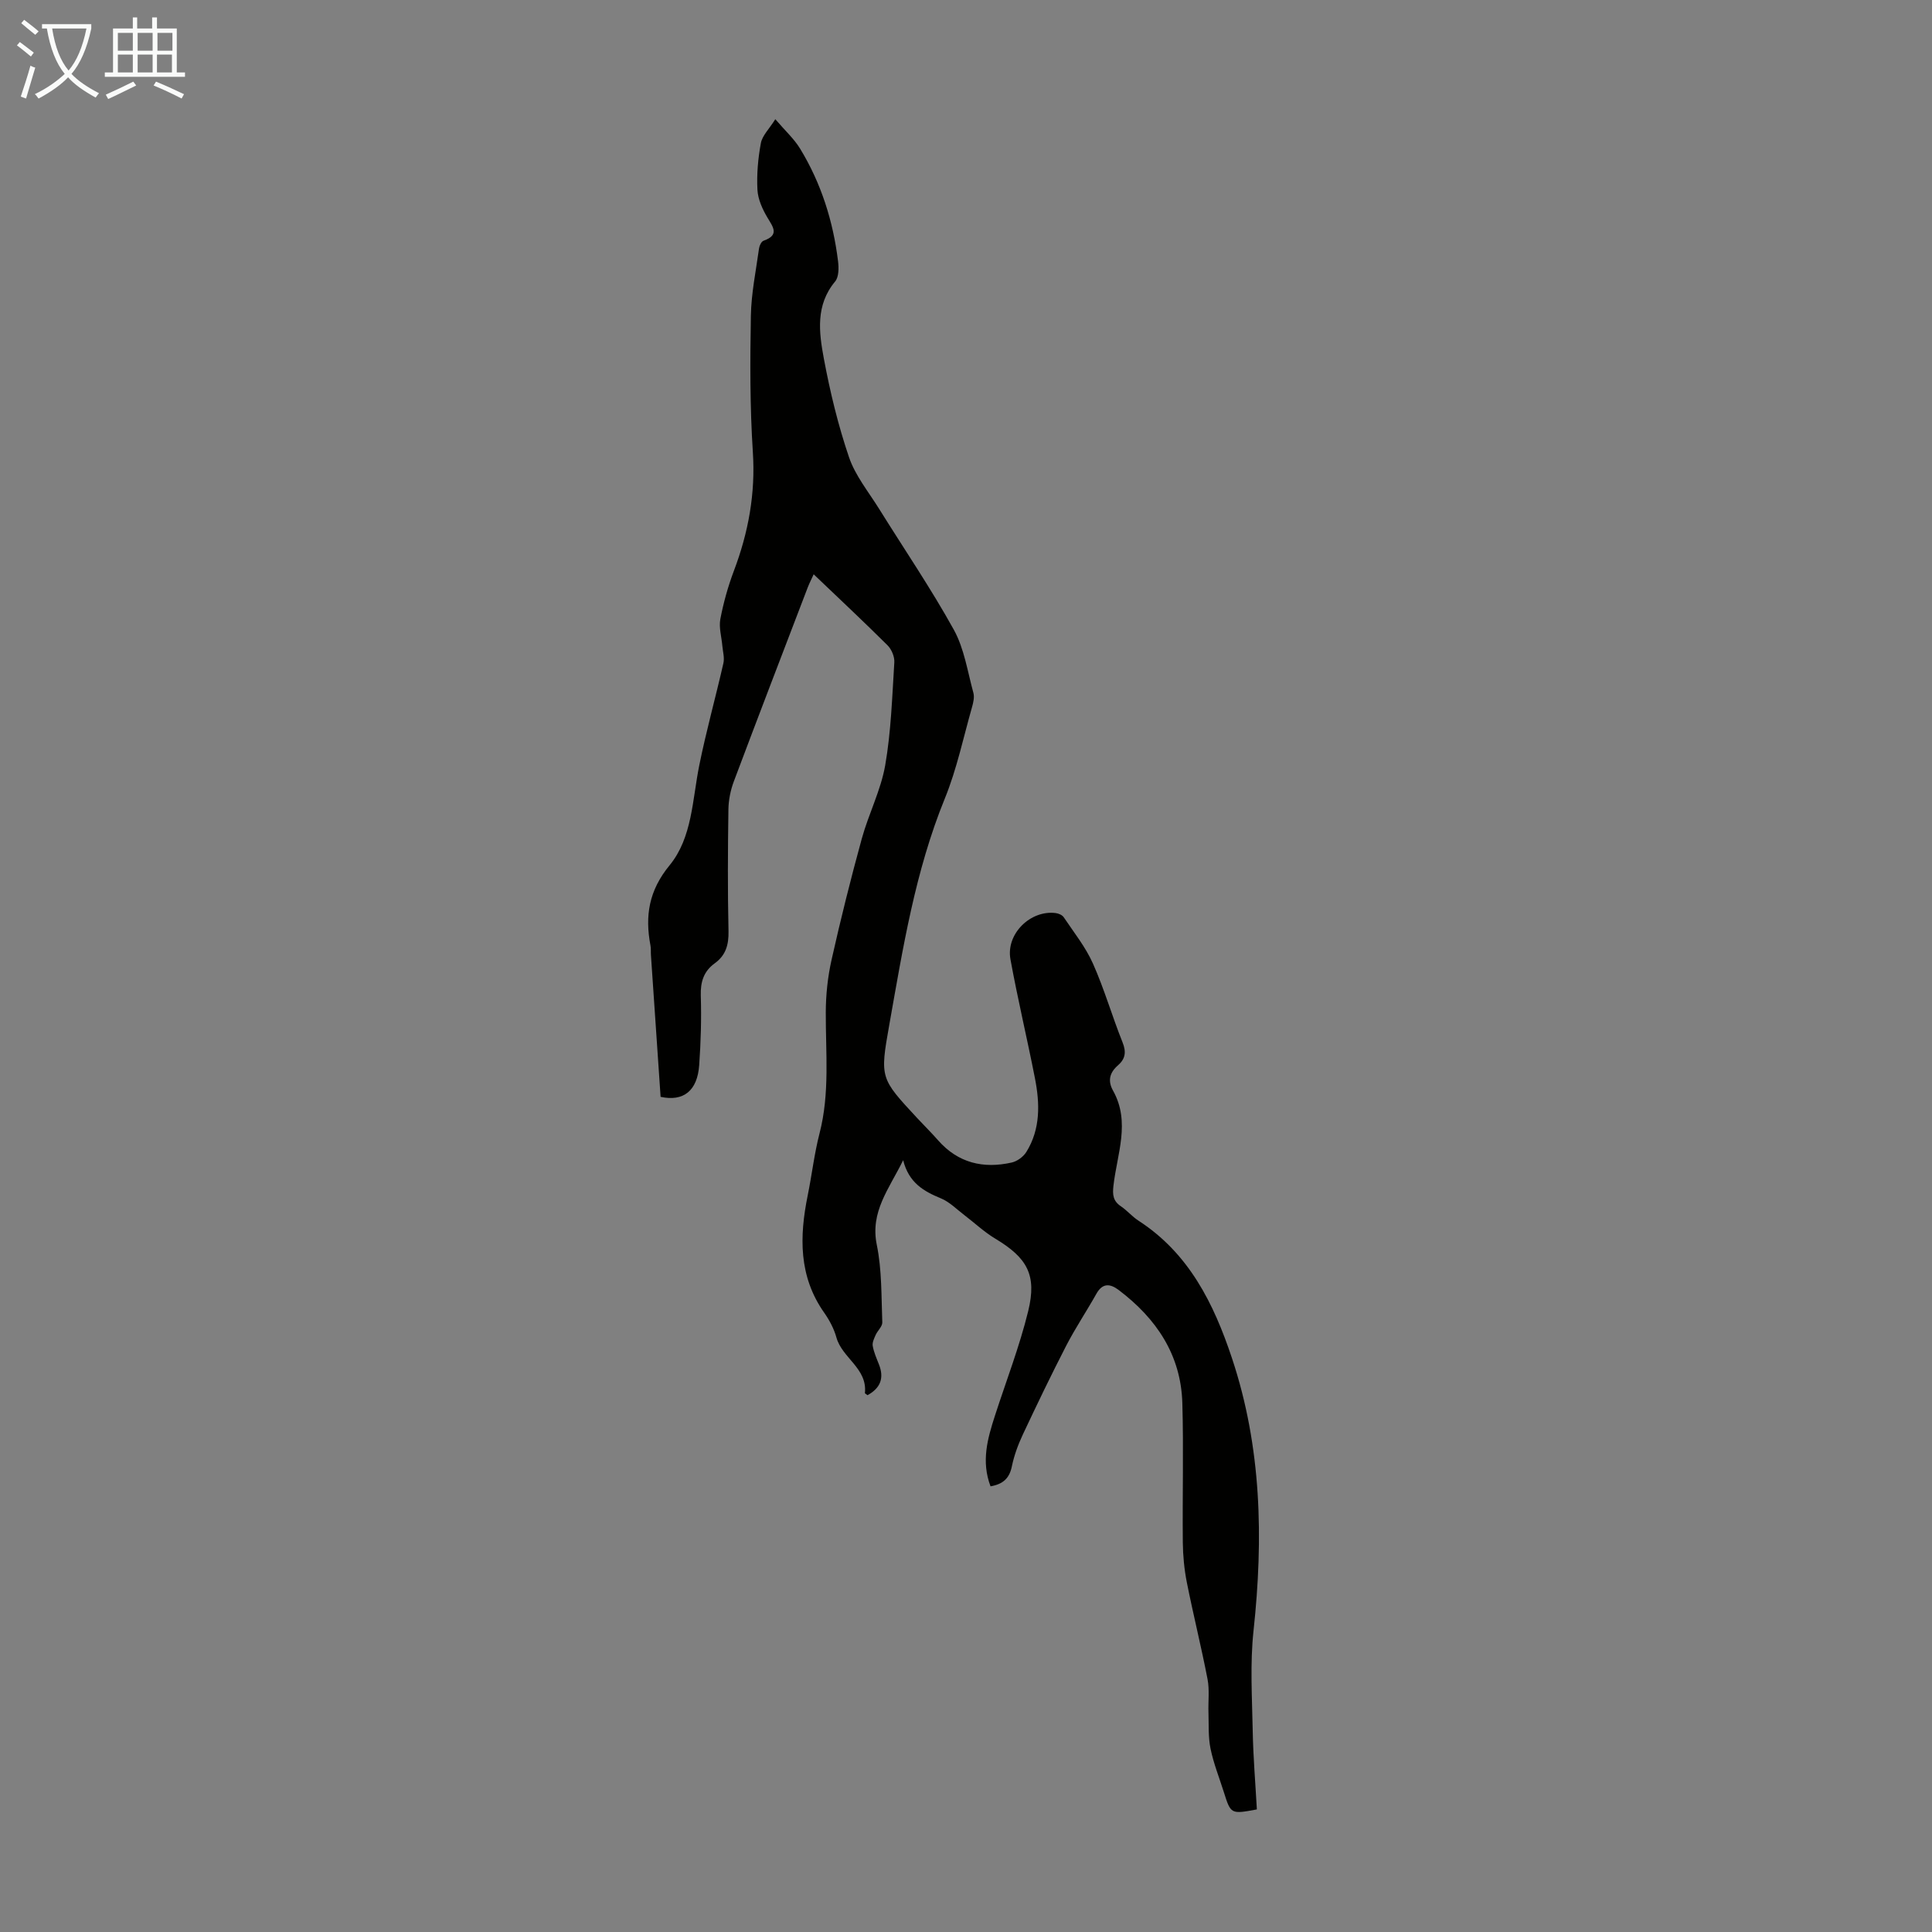 <svg enable-background="new 0 0 400 400" viewBox="0 0 400 400" xmlns="http://www.w3.org/2000/svg"><rect x="0" y="0" width="400" height="400" fill="#808080" stroke="none"/><path d="m205.08 307.73c-1.97-5.19-.61-9.91.91-14.62 2.33-7.21 5.09-14.32 6.89-21.67 1.84-7.53-.25-11.05-6.85-15.01-2.28-1.37-4.25-3.24-6.38-4.86-1.59-1.21-3.07-2.74-4.86-3.47-3.54-1.46-6.62-3.2-7.8-7.89-2.95 6-6.86 10.66-5.46 17.52 1.07 5.21.93 10.69 1.14 16.05.03.85-.98 1.71-1.38 2.62-.32.72-.73 1.57-.6 2.27.23 1.3.79 2.56 1.28 3.8 1.15 2.89.27 4.95-2.36 6.39-.25-.21-.55-.34-.54-.45.54-5.11-4.72-7.24-5.9-11.5-.5-1.8-1.43-3.56-2.51-5.1-5.33-7.55-5.16-15.81-3.43-24.33.87-4.27 1.36-8.63 2.45-12.84 2.14-8.29 1.26-16.67 1.29-25.04.01-3.64.4-7.35 1.2-10.9 1.88-8.4 3.97-16.75 6.25-25.05 1.41-5.13 3.94-10.01 4.85-15.19 1.22-7.01 1.44-14.21 1.89-21.33.07-1.15-.56-2.68-1.39-3.51-4.91-4.89-9.98-9.63-15.31-14.72-.5 1.1-.92 1.92-1.25 2.78-5.11 13.35-10.24 26.69-15.27 40.08-.69 1.83-1.1 3.87-1.13 5.82-.12 8.39-.17 16.79.02 25.19.06 2.82-.55 5.01-2.85 6.67-2.28 1.65-2.97 3.84-2.89 6.67.15 4.8.01 9.63-.33 14.43-.38 5.29-3.24 7.58-7.99 6.55-.66-9.73-1.33-19.53-2-29.34-.05-.67.03-1.36-.1-2.01-1.16-6.13-.33-11.36 3.96-16.59 4.71-5.74 4.7-13.55 6.14-20.66 1.43-7.1 3.39-14.1 5-21.17.26-1.13-.11-2.41-.22-3.62-.16-1.85-.74-3.78-.41-5.54.65-3.39 1.59-6.76 2.81-9.99 3-7.94 4.48-15.98 3.92-24.57-.61-9.37-.58-18.8-.41-28.2.08-4.67 1.05-9.32 1.69-13.97.08-.58.48-1.43.94-1.59 3.3-1.17 2.01-2.77.8-4.79-1.03-1.73-1.96-3.78-2.07-5.74-.17-3.21.12-6.51.71-9.68.29-1.56 1.71-2.91 2.99-4.95 2.03 2.38 3.88 4.05 5.12 6.08 4.37 7.16 6.85 15.02 7.87 23.33.17 1.37.17 3.25-.6 4.18-4.1 4.91-3.35 10.55-2.34 15.98 1.29 6.9 2.95 13.78 5.21 20.42 1.3 3.81 4.03 7.15 6.21 10.65 5.19 8.34 10.74 16.48 15.49 25.06 2.16 3.91 2.84 8.66 4.05 13.07.24.88-.01 1.98-.27 2.91-1.81 6.34-3.16 12.87-5.64 18.95-6.16 15.11-8.69 31.03-11.51 46.91-1.96 11.01-1.85 11.03 5.76 19.24 1.45 1.56 2.97 3.05 4.37 4.65 4.14 4.69 9.35 5.9 15.22 4.58 1.13-.25 2.41-1.19 3.03-2.18 2.96-4.77 2.81-10.04 1.78-15.29-1.61-8.22-3.57-16.38-5.07-24.62-.95-5.24 4.13-10.22 9.36-9.56.59.07 1.36.4 1.67.86 2.11 3.15 4.53 6.17 6.05 9.59 2.36 5.29 3.97 10.92 6.13 16.31.8 1.99.59 3.42-.93 4.75-1.74 1.51-2.19 3.2-1.03 5.27 3.64 6.52.82 13.11.08 19.65-.22 1.9-.09 3.18 1.54 4.28 1.29.87 2.33 2.13 3.63 2.97 10.47 6.78 15.6 17.16 19.37 28.49 6.14 18.44 6.52 37.28 4.46 56.41-.74 6.83-.3 13.8-.17 20.7.1 5.45.56 10.89.86 16.3-5.39 1-5.39 1-6.84-3.59-.94-2.98-2.12-5.92-2.75-8.97-.5-2.43-.35-4.99-.43-7.49-.08-2.3.24-4.67-.19-6.91-1.29-6.69-2.95-13.32-4.28-20-.54-2.72-.81-5.53-.84-8.3-.1-9.63.18-19.26-.1-28.88-.29-9.98-5.39-17.51-13.18-23.4-1.79-1.35-3.36-1.48-4.63.81-2.02 3.6-4.33 7.04-6.22 10.7-3.12 6.05-6.07 12.2-8.97 18.36-.99 2.11-1.82 4.35-2.29 6.62-.49 2.44-1.77 3.7-4.42 4.16z" fill="#010100"/><g fill="#fafbfa"><path d="m6.4 11.7c-1-.8-1.9-1.6-2.9-2.3l.6-.7c.9.7 1.9 1.4 2.9 2.2zm-2.1 8.3c.7-2.1 1.4-4.2 2-6.4.2.1.6.3 1 .4-.7 2.3-1.3 4.4-1.9 6.4zm3-12.8c-1.1-.9-2.1-1.7-2.9-2.4l.6-.7c1 .8 2 1.5 3 2.4zm1.4-1.3v-.9h10.2v.9c-.9 4.2-2.3 7.3-4.1 9.4 1.3 1.4 3.2 2.7 5.7 4-.2.2-.4.5-.7.9-2.5-1.4-4.4-2.7-5.7-4.2-1.4 1.5-3.5 3-6.1 4.4 0 0 0 0-.1-.1-.3-.4-.5-.7-.7-.8 2.7-1.3 4.7-2.8 6.2-4.2-1.8-2.2-3-5.3-3.7-9.4zm9.2 0h-7.1c.6 3.8 1.7 6.7 3.4 8.7 1.7-2 2.9-4.8 3.7-8.7z"/><path d="m31.6 3.6h.9v2.3h4.1v9.1h1.7v.9h-16.6v-.9h1.7v-9.1h4.1v-2.3h.9v2.3h3.1v-2.3zm-4 13.3.6.8c-1.9.9-3.8 1.9-5.8 2.8-.2-.3-.3-.6-.5-.9 2-.9 3.9-1.8 5.7-2.7zm-3.2-10.1v3.7h3.1v-3.7zm0 4.5v3.7h3.1v-3.7zm4.1-4.5v3.7h3.1v-3.7zm0 4.5v3.7h3.1v-3.7zm9.1 9.1c-2.1-1.1-4.1-2-5.8-2.7l.5-.8c2.2.9 4.1 1.8 5.8 2.6zm-1.9-13.6h-3.1v3.7h3.1zm-3.2 4.5v3.7h3.1v-3.7z"/></g></svg>